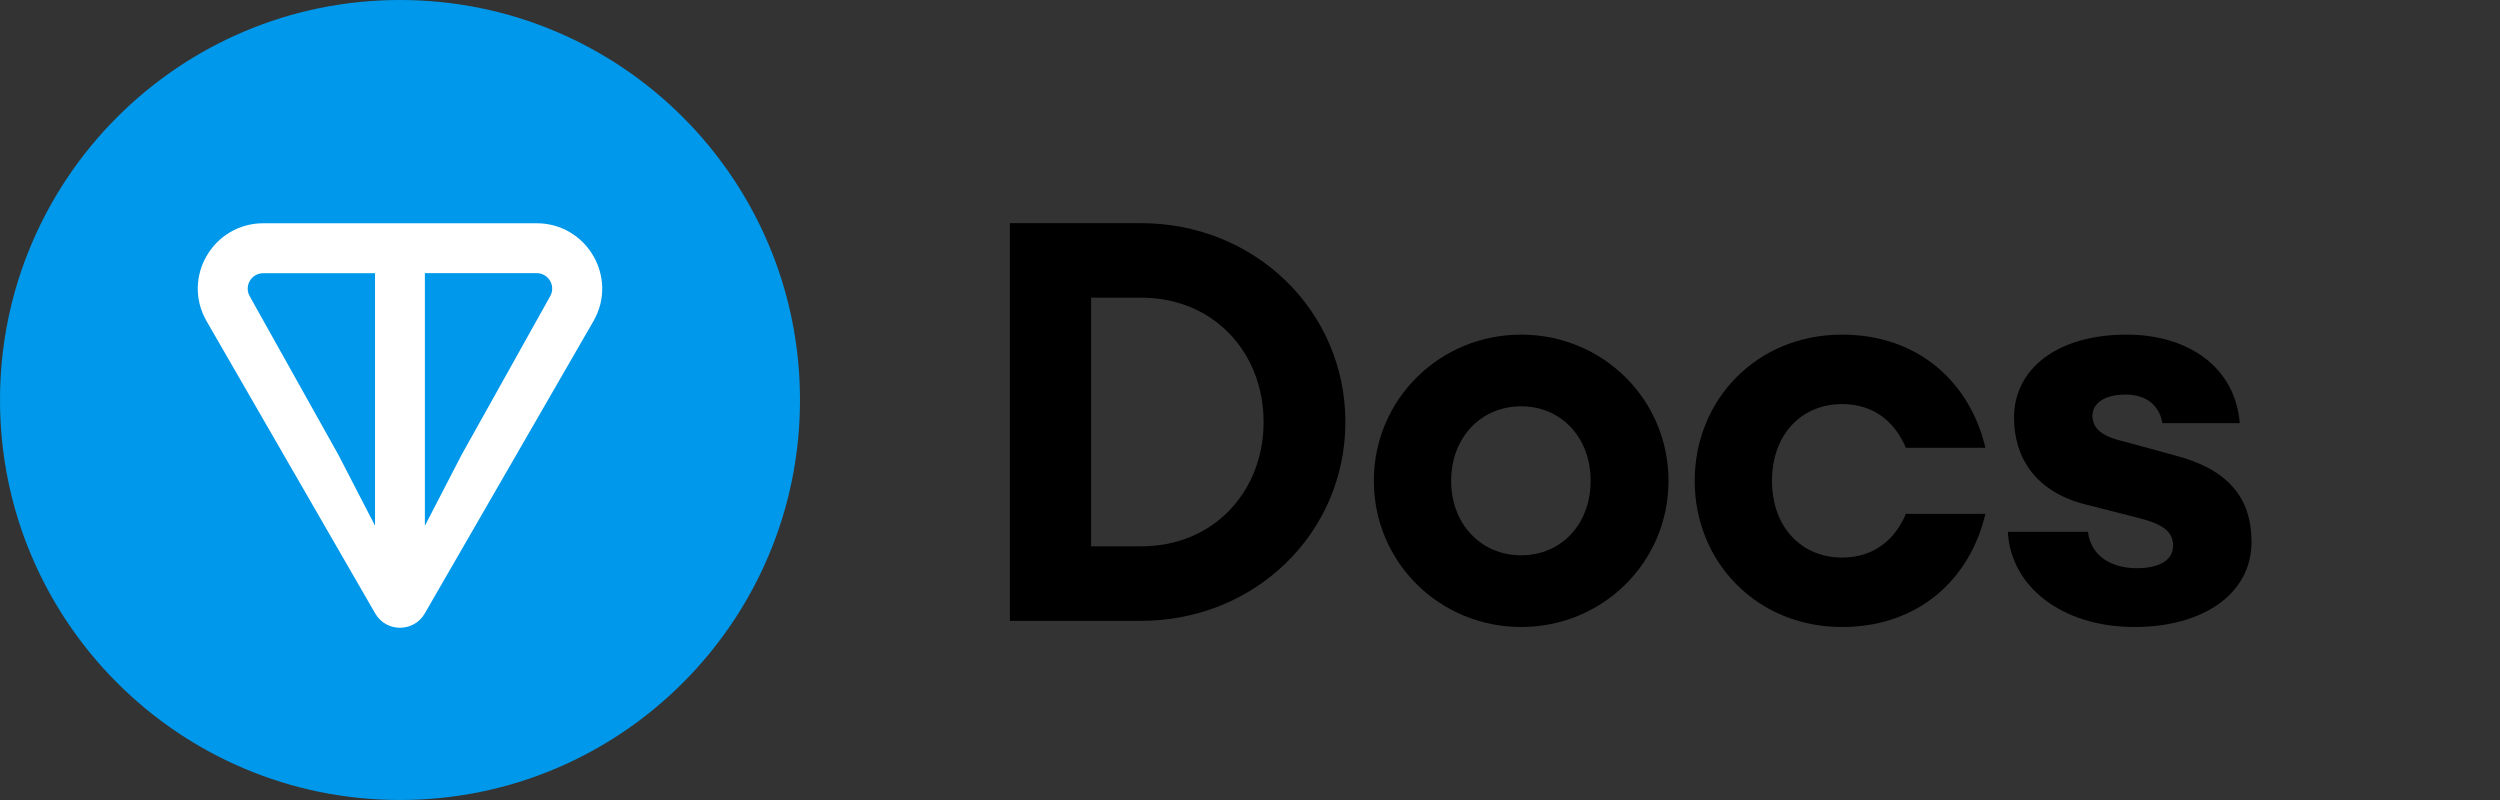 <svg width="100" height="32" viewBox="0 0 100 32" fill="none" xmlns="http://www.w3.org/2000/svg">
<rect x="0" y="0" width="100" height="32" fill="#333333" stroke="none"/>
<path d="M16 32C24.837 32 32 24.837 32 16C32 7.163 24.837 0 16 0C7.163 0 0 7.163 0 16C0 24.837 7.163 32 16 32Z" fill="#0098EA"/>
<path d="M21.463 8.93H10.536C8.527 8.93 7.254 11.097 8.265 12.849L15.008 24.538C15.448 25.301 16.551 25.301 16.991 24.538L23.736 12.849C24.745 11.1 23.472 8.93 21.464 8.93H21.463ZM15.003 21.032L13.534 18.19L9.99 11.852C9.757 11.447 10.045 10.927 10.535 10.927H15.001V21.034L15.003 21.032ZM22.006 11.851L18.464 18.192L16.995 21.032V10.925H21.462C21.951 10.925 22.24 11.445 22.006 11.851Z" fill="white"/>
<path d="M40.395 24.834V8.926H45.637C50.208 8.926 53.815 12.444 53.815 16.88C53.815 21.316 50.208 24.834 45.637 24.834H40.395ZM43.643 21.854H45.637C48.573 21.854 50.544 19.636 50.544 16.88C50.544 14.124 48.573 11.906 45.637 11.906H43.643V21.854Z" fill="#000"/>
<path d="M66.739 19.233C66.739 22.504 64.096 25.08 60.847 25.08C57.598 25.08 54.954 22.504 54.954 19.233C54.954 15.961 57.598 13.385 60.847 13.385C64.096 13.385 66.739 15.961 66.739 19.233ZM58.046 19.233C58.046 20.958 59.234 22.212 60.847 22.212C62.46 22.212 63.625 20.958 63.625 19.233C63.625 17.507 62.46 16.253 60.847 16.253C59.234 16.253 58.046 17.507 58.046 19.233Z" fill="#000"/>
<path d="M79.416 20.555C78.811 23.131 76.772 25.08 73.681 25.08C70.275 25.08 67.788 22.481 67.788 19.233C67.788 15.984 70.275 13.385 73.681 13.385C76.772 13.385 78.811 15.334 79.416 17.911H76.235C75.809 16.902 74.98 16.163 73.681 16.163C72.067 16.163 70.88 17.373 70.88 19.233C70.88 21.092 72.067 22.302 73.681 22.302C74.98 22.302 75.809 21.563 76.235 20.555H79.416Z" fill="#000"/>
<path d="M90.061 21.675C90.061 23.781 88.089 25.08 85.378 25.08C82.488 25.08 80.426 23.467 80.314 21.271H83.518C83.63 22.257 84.482 22.728 85.468 22.728C86.431 22.728 86.924 22.369 86.924 21.832C86.924 21.249 86.498 20.958 85.513 20.711L83.406 20.174C81.457 19.681 80.561 18.336 80.561 16.701C80.561 14.774 82.264 13.385 85.064 13.385C87.529 13.385 89.411 14.684 89.59 16.925H86.498C86.341 16.073 85.692 15.782 85.019 15.782C84.235 15.782 83.698 16.096 83.698 16.634C83.698 17.261 84.303 17.507 84.975 17.664L86.946 18.202C89.142 18.762 90.061 19.927 90.061 21.675Z" fill="#000"/>
</svg>
